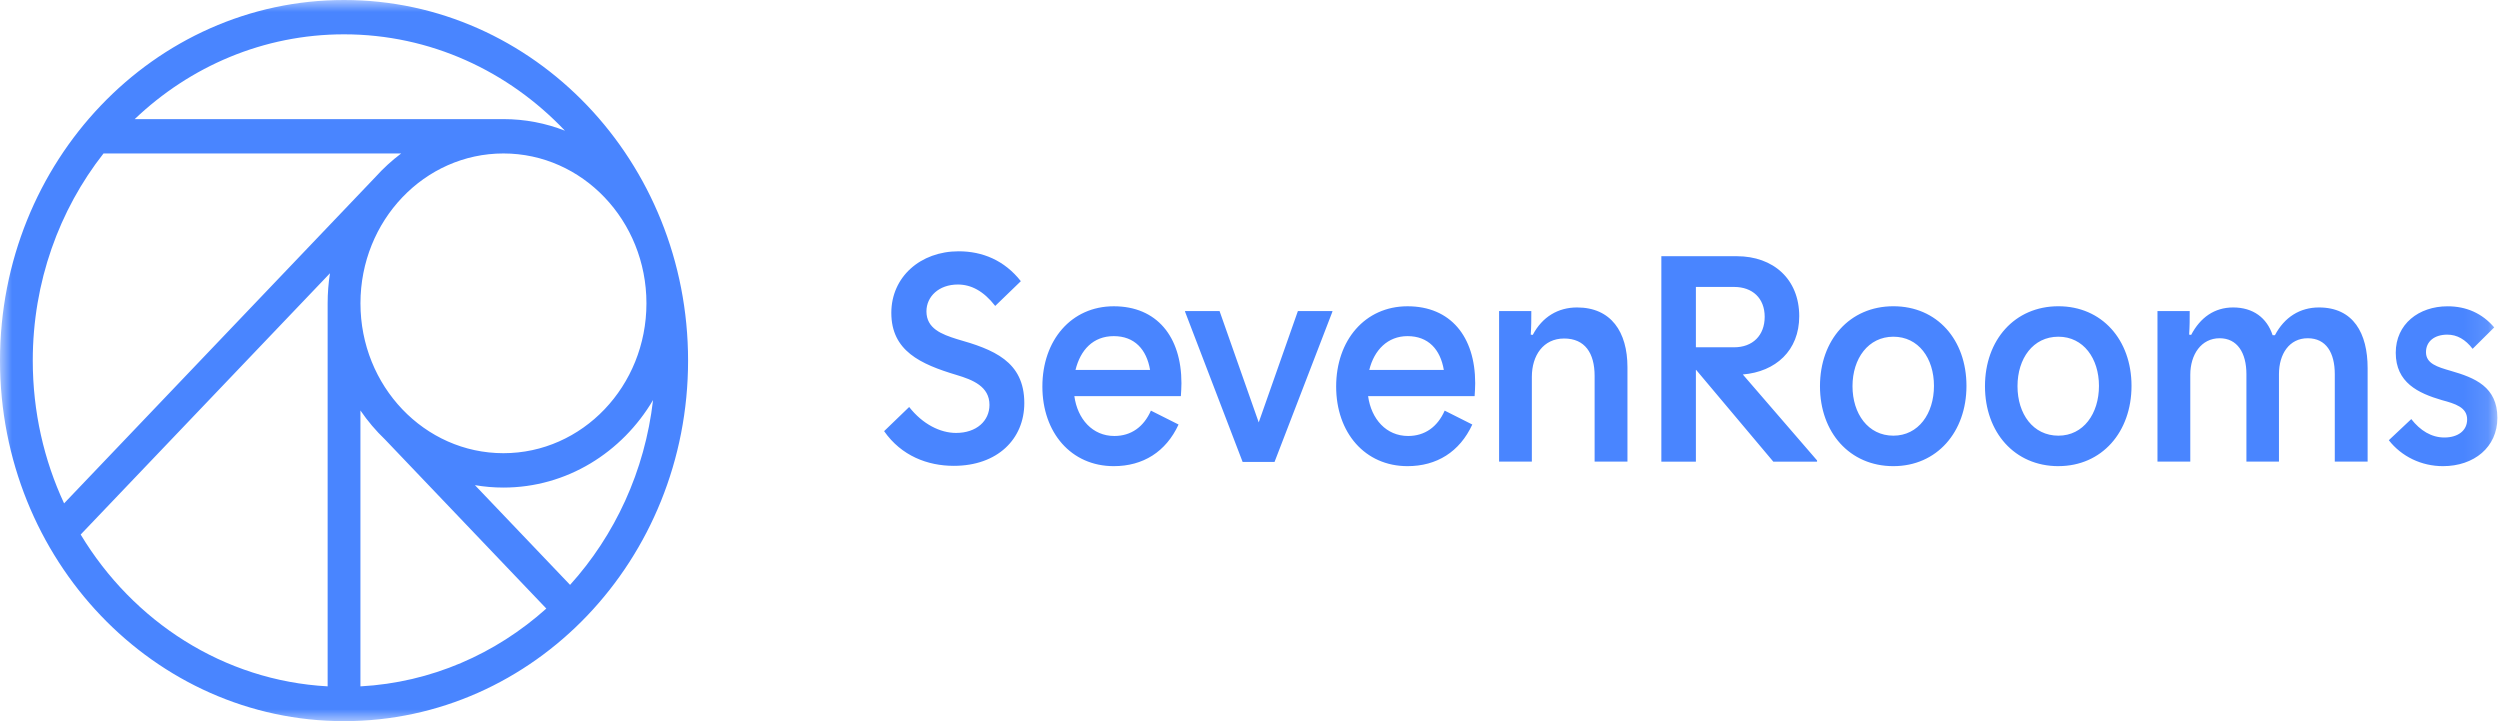 <svg width="104" height="30" viewBox="0 0 104 30" fill="none" xmlns="http://www.w3.org/2000/svg">
<g clip-path="url(#clip0_7_1913)">
<mask id="mask0_7_1913" style="mask-type:luminance" maskUnits="userSpaceOnUse" x="0" y="0" width="104" height="30">
<path d="M103.89 0H0V30H103.89V0Z" fill="white"/>
</mask>
<g mask="url(#mask0_7_1913)">
<path d="M14.312 0C6.407 0 0 6.716 0 15C0 23.285 6.407 30 14.312 30C22.216 30 28.624 23.285 28.624 15C28.624 6.716 22.216 0 14.312 0ZM26.892 12.619C26.892 16.062 24.229 18.853 20.943 18.853C17.658 18.853 14.995 16.062 14.995 12.619C14.995 9.175 17.658 6.384 20.943 6.384C24.229 6.384 26.892 9.175 26.892 12.619ZM14.312 1.428C17.904 1.428 21.155 2.962 23.501 5.437C22.704 5.125 21.842 4.955 20.942 4.955H5.604C7.904 2.763 10.959 1.428 14.312 1.428ZM13.63 12.619V28.552C9.302 28.317 5.536 25.854 3.356 22.237L13.727 11.367C13.663 11.774 13.63 12.193 13.63 12.619ZM2.666 20.94C1.831 19.146 1.363 17.131 1.363 15C1.363 11.729 2.467 8.728 4.306 6.384H16.689C16.304 6.673 15.948 6.999 15.624 7.358L2.666 20.94ZM14.994 28.553V17.076C15.295 17.517 15.64 17.923 16.021 18.287L22.727 25.316C20.625 27.201 17.94 28.393 14.994 28.553ZM23.715 24.331L19.757 20.182C20.142 20.248 20.538 20.283 20.942 20.283C23.572 20.283 25.879 18.826 27.167 16.642C26.826 19.604 25.575 22.273 23.715 24.331ZM39.677 19.379C38.587 19.379 37.497 18.964 36.779 17.936L37.821 16.931C38.383 17.647 39.114 18.01 39.773 18.01C40.623 18.01 41.162 17.508 41.162 16.843C41.162 16.077 40.468 15.801 39.797 15.6C38.288 15.148 37.079 14.596 37.079 13.015C37.079 11.521 38.288 10.454 39.88 10.454C40.874 10.454 41.785 10.831 42.467 11.697L41.401 12.727C40.911 12.099 40.395 11.836 39.845 11.836C39.055 11.836 38.54 12.338 38.54 12.953C38.54 13.669 39.175 13.907 39.809 14.107C41.318 14.534 42.611 15.023 42.611 16.768C42.611 18.262 41.497 19.379 39.677 19.379ZM46.333 19.392C44.561 19.392 43.363 17.999 43.363 16.079C43.363 14.159 44.561 12.741 46.333 12.741C48.117 12.741 49.148 13.996 49.148 15.941C49.148 16.129 49.135 16.292 49.124 16.48H44.693C44.825 17.434 45.448 18.137 46.357 18.137C47.052 18.137 47.579 17.761 47.878 17.082L49.028 17.66C48.501 18.802 47.543 19.392 46.333 19.392ZM44.741 15.389H47.843C47.699 14.535 47.196 13.983 46.334 13.983C45.472 13.983 44.945 14.56 44.741 15.389ZM51.693 19.216L49.298 12.966V12.941H50.734L52.363 17.572L53.992 12.941H55.428V12.966L53.021 19.216H51.692H51.693ZM58.553 19.392C56.781 19.392 55.584 17.999 55.584 16.079C55.584 14.159 56.781 12.741 58.553 12.741C60.338 12.741 61.368 13.996 61.368 15.941C61.368 16.129 61.355 16.292 61.344 16.48H56.913C57.045 17.434 57.668 18.137 58.578 18.137C59.272 18.137 59.799 17.761 60.099 17.082L61.248 17.66C60.721 18.802 59.763 19.392 58.553 19.392ZM56.962 15.389H60.063C59.919 14.535 59.417 13.983 58.554 13.983C57.729 13.983 57.165 14.56 56.962 15.389ZM62.362 19.204V12.941H63.703C63.703 13.305 63.703 13.569 63.679 13.92L63.763 13.932C64.158 13.18 64.816 12.79 65.606 12.79C67.02 12.79 67.702 13.806 67.702 15.275V19.203H66.336V15.638C66.336 14.684 65.929 14.082 65.067 14.082C64.204 14.082 63.725 14.785 63.725 15.676V19.203H62.36L62.362 19.204ZM69.112 19.204V10.658H72.249C73.77 10.658 74.848 11.611 74.848 13.155C74.848 14.586 73.866 15.465 72.501 15.578L75.59 19.154V19.205H73.77L70.561 15.389H70.549V19.205H69.112V19.204ZM72.142 11.937H70.549V14.447H72.142C72.908 14.447 73.411 13.957 73.411 13.179C73.411 12.4 72.897 11.937 72.142 11.937ZM78.764 19.392C76.945 19.392 75.711 17.986 75.711 16.066C75.711 14.146 76.944 12.74 78.764 12.74C80.585 12.74 81.805 14.133 81.805 16.053C81.805 17.973 80.573 19.392 78.764 19.392ZM78.764 18.124C79.806 18.124 80.453 17.208 80.453 16.053C80.453 14.898 79.806 14.007 78.764 14.007C77.723 14.007 77.064 14.911 77.064 16.065C77.064 17.207 77.71 18.124 78.764 18.124ZM85.629 19.392C83.809 19.392 82.575 17.986 82.575 16.066C82.575 14.146 83.808 12.74 85.629 12.74C87.437 12.74 88.671 14.133 88.671 16.053C88.671 17.973 87.438 19.391 85.63 19.391L85.629 19.392ZM85.629 18.124C86.671 18.124 87.317 17.208 87.317 16.053C87.317 14.911 86.671 14.007 85.629 14.007C84.576 14.007 83.928 14.911 83.928 16.065C83.928 17.219 84.575 18.124 85.629 18.124ZM89.751 19.204V12.941H91.092C91.092 13.305 91.092 13.556 91.068 13.92L91.152 13.932C91.535 13.205 92.122 12.79 92.9 12.79C93.726 12.79 94.301 13.217 94.541 13.944H94.637C95.033 13.192 95.679 12.79 96.469 12.79C97.906 12.79 98.493 13.869 98.493 15.313V19.204H97.127V15.565C97.127 14.674 96.768 14.071 96.001 14.071C95.236 14.071 94.805 14.723 94.805 15.565V19.204H93.451V15.565C93.451 14.674 93.069 14.071 92.338 14.071C91.571 14.071 91.116 14.748 91.116 15.59V19.204H89.751ZM101.627 19.392C100.729 19.392 99.903 18.99 99.375 18.313L100.309 17.434C100.682 17.912 101.148 18.2 101.686 18.2C102.238 18.2 102.633 17.924 102.633 17.448C102.633 16.945 102.141 16.795 101.579 16.644C100.597 16.356 99.663 15.917 99.663 14.674C99.663 13.481 100.621 12.742 101.819 12.742C102.597 12.742 103.256 13.03 103.759 13.62L102.861 14.511C102.561 14.121 102.215 13.921 101.807 13.921C101.281 13.921 100.921 14.197 100.921 14.649C100.921 15.126 101.388 15.264 101.951 15.427C102.957 15.716 103.891 16.092 103.891 17.384C103.891 18.602 102.921 19.392 101.627 19.392Z" fill="#4985FF"/>
</g>
</g>
<defs>
<clipPath id="clip0_7_1913">
<rect width="104" height="30" fill="white"/>
</clipPath>
</defs>
</svg>
